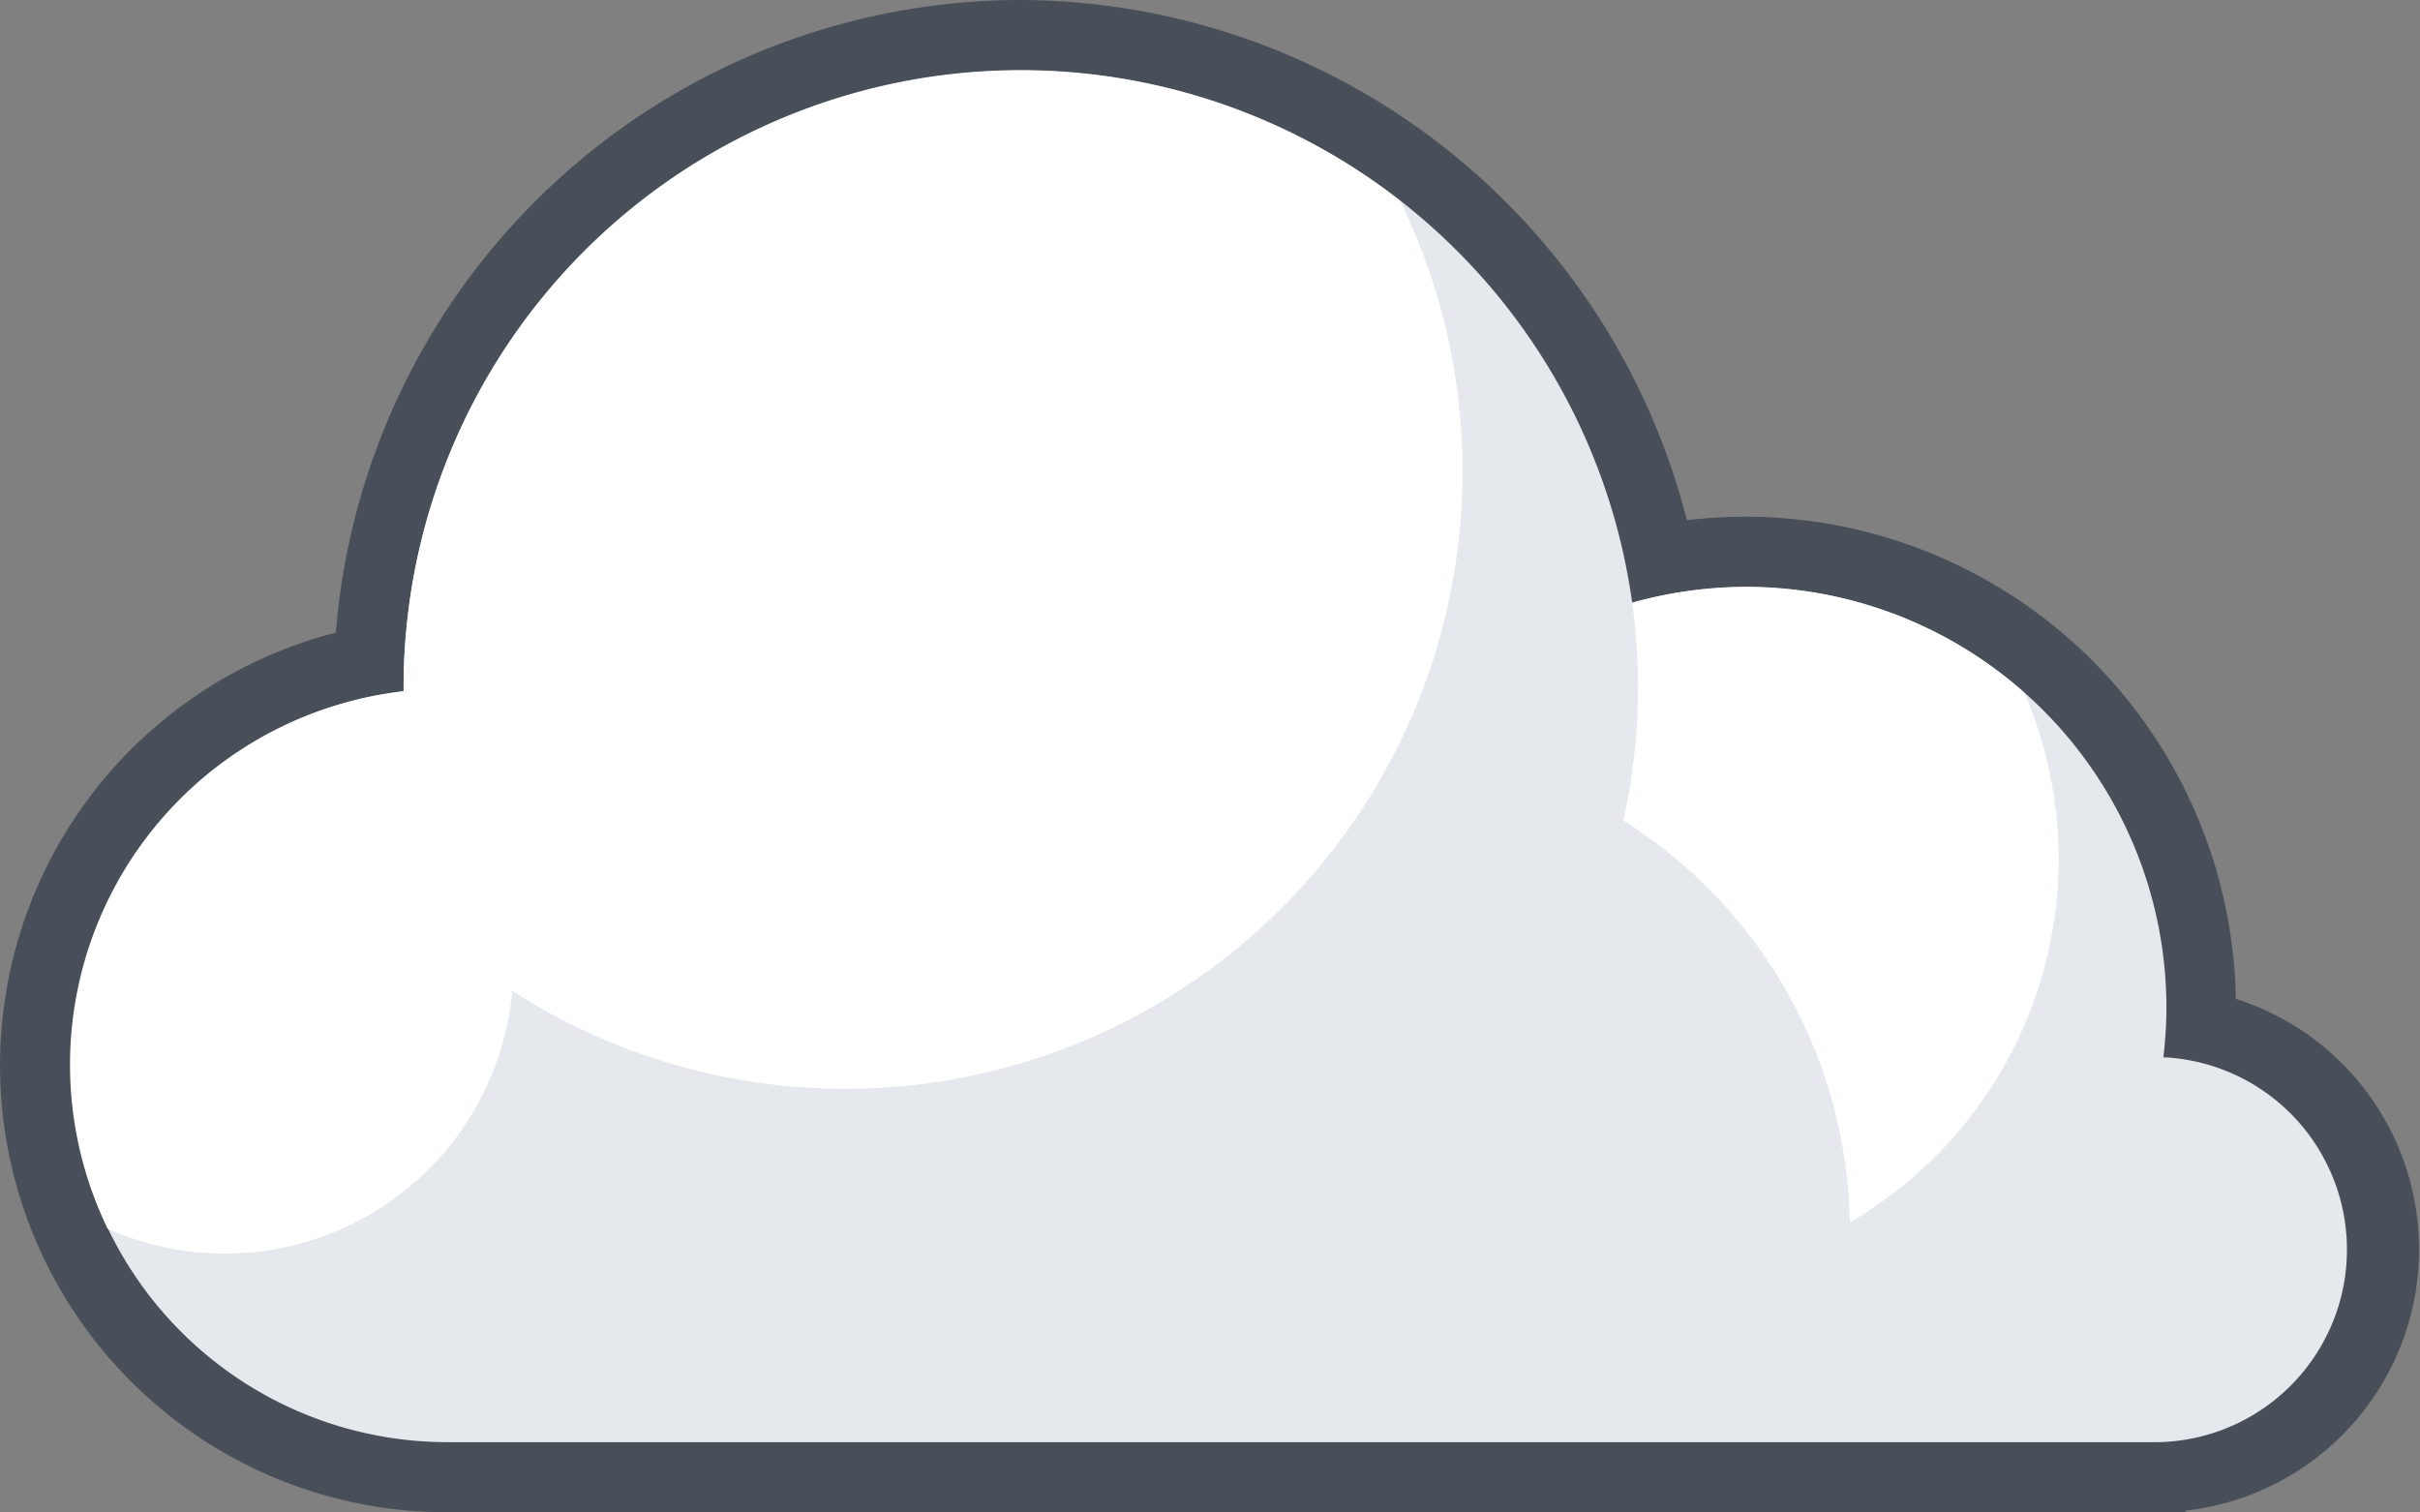 <svg id="Layer_4" data-name="Layer 4" xmlns="http://www.w3.org/2000/svg" viewBox="0 0 103.55 64.71"><rect x="0" y="0" width="103.55" height="64.71" fill="#808080" stroke="none"/><defs><style>.cls-1{fill:#e5e8ec;}.cls-2{fill:#484f59;}.cls-3{fill:#fff;}</style></defs><path class="cls-1" d="M19.12,63.21a17.62,17.62,0,0,1-3.33-34.92A27.91,27.91,0,0,1,71.05,24a19.78,19.78,0,0,1,3.65-.35,19.51,19.51,0,0,1,19.5,19.5c0,.26,0,.52,0,.8A9.74,9.74,0,0,1,92.57,63.2H19.12Z"/><path class="cls-2" d="M43.68,3A26.42,26.42,0,0,1,69.84,25.79,18,18,0,0,1,92.7,43.11a18.88,18.88,0,0,1-.13,2.13,8.24,8.24,0,0,1-.26,16.47c-.23,0-.46,0-.69,0,0,0,0,0,0,0H19.12a16.12,16.12,0,0,1-1.85-32.13V29.4A26.41,26.41,0,0,1,43.68,3m0-3A29.43,29.43,0,0,0,14.37,27.07a19.12,19.12,0,0,0,4.75,37.64h74.4l0-.07a11.25,11.25,0,0,0,2.15-21.9,21,21,0,0,0-21-20.63,20.8,20.8,0,0,0-2.49.15A29.53,29.53,0,0,0,43.68,0Z"/><path class="cls-3" d="M86.62,29.64A17.93,17.93,0,0,0,74.7,25.11a18.17,18.17,0,0,0-4.86.68,26.91,26.91,0,0,1,.25,3.61,26.22,26.22,0,0,1-.63,5.71,20.75,20.75,0,0,1,9.69,17.2,18,18,0,0,0,7.47-22.67Z"/><path class="cls-3" d="M36.19,46.59a26.42,26.42,0,0,0,23.72-38A26.41,26.41,0,0,0,17.27,29.4v.18a16.08,16.08,0,0,0-12.66,23A12.35,12.35,0,0,0,21.92,42.4,26.27,26.27,0,0,0,36.19,46.59Z"/></svg>